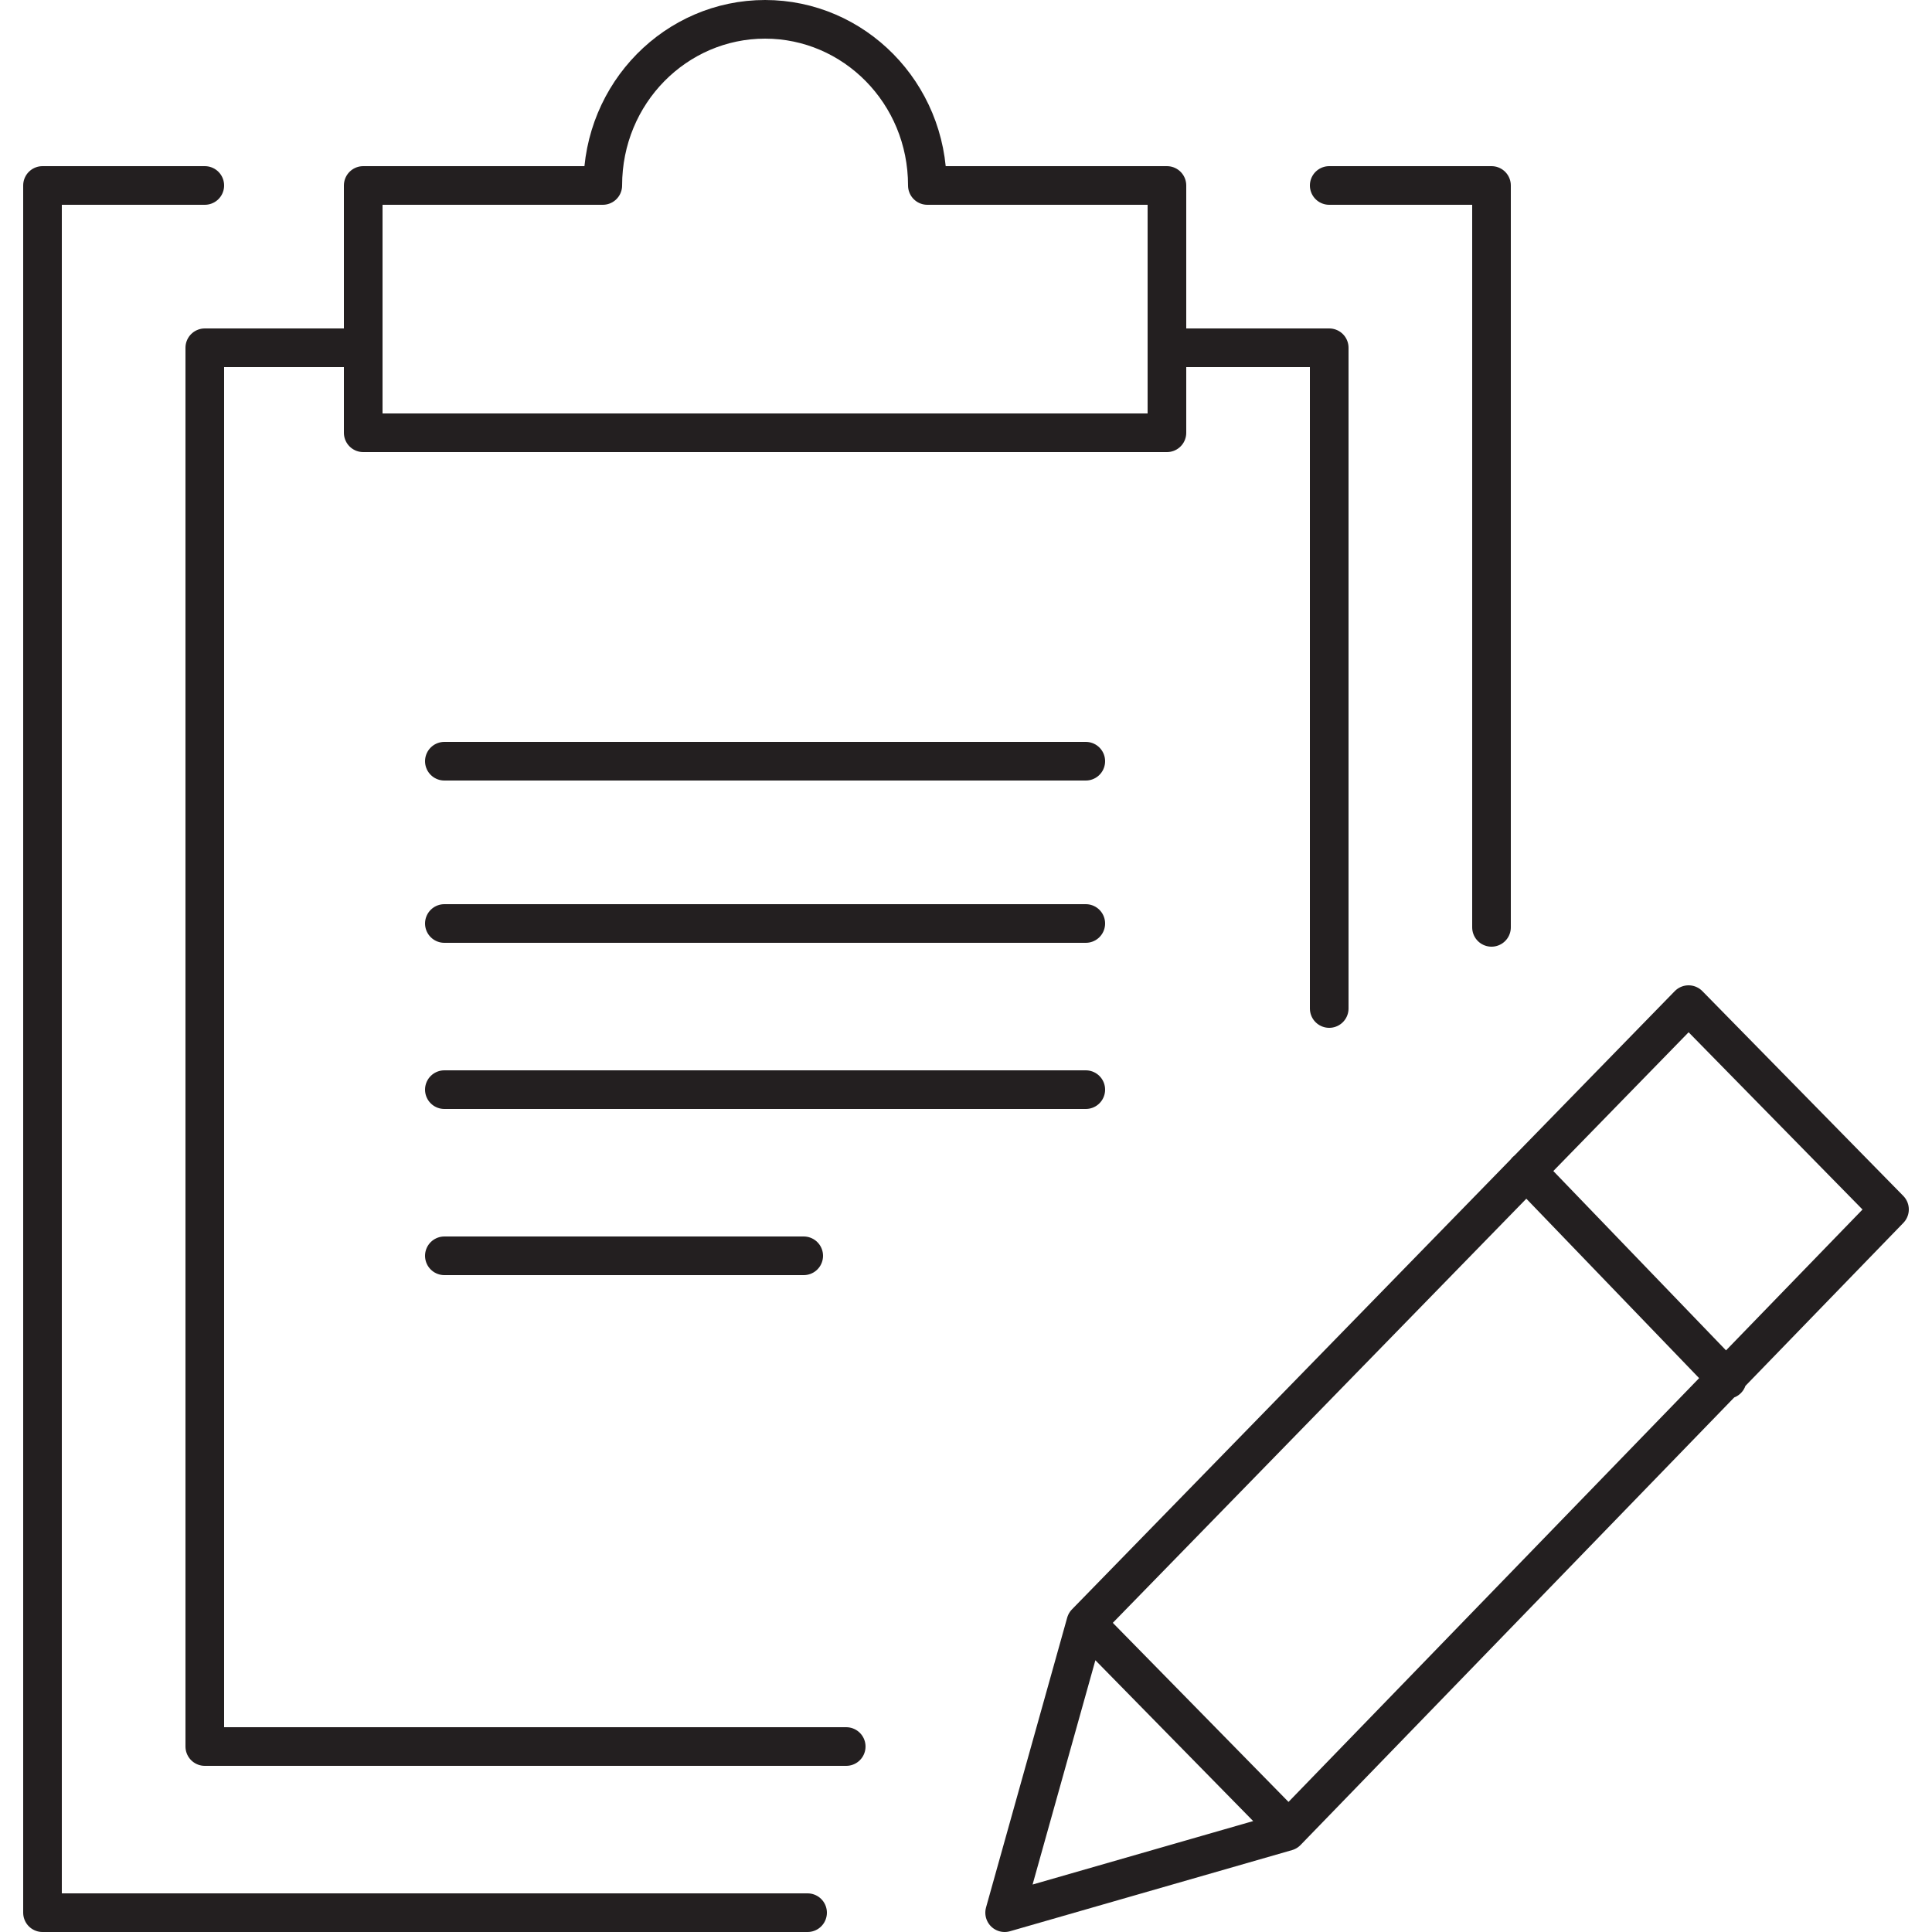 <svg xmlns="http://www.w3.org/2000/svg" xmlns:xlink="http://www.w3.org/1999/xlink" id="Layer_1" x="0px" y="0px" viewBox="0 0 50 50" width="50" height="50" style="enable-background:new 0 0 50 50;" xml:space="preserve">
<style type="text/css">
	.st0{fill:none;stroke:#E8396B;stroke-miterlimit:10;}
	.st1{fill:none;stroke:#B44E9D;stroke-miterlimit:10;}
	.st2{fill:none;stroke:#231F20;stroke-linecap:round;stroke-linejoin:round;stroke-miterlimit:10;}
	.st3{fill:none;stroke:#231F20;stroke-width:1.5;stroke-linecap:round;stroke-linejoin:round;stroke-miterlimit:10;}
	.st4{fill:#231F20;}
	.st5{fill:#010101;}
	.st6{fill:none;stroke:#000000;stroke-width:0.5;stroke-linecap:round;}
	.st7{fill:none;stroke:#000000;stroke-width:0.5;stroke-linecap:round;stroke-linejoin:round;}
	.st8{fill:none;stroke:#000000;stroke-width:0.5;stroke-linecap:round;stroke-linejoin:round;stroke-miterlimit:10;}
	.st9{fill:none;stroke:#FFFFFF;stroke-linecap:round;stroke-linejoin:round;stroke-miterlimit:10;}
	.st10{fill:none;stroke:#000000;stroke-width:2;stroke-linecap:round;stroke-linejoin:round;stroke-miterlimit:10;}
	.st11{fill:none;stroke:#F16B95;stroke-linecap:round;stroke-linejoin:round;stroke-miterlimit:10;}
	.st12{fill:none;stroke:#000000;stroke-width:0.5;stroke-miterlimit:10;}
	.st13{fill:#FFFFFF;stroke:#000000;stroke-linecap:round;stroke-miterlimit:10;}
	.st14{fill:none;stroke:#000000;stroke-linecap:round;stroke-miterlimit:10;}
	.st15{clip-path:url(#SVGID_2_);}
	
		.st16{clip-path:url(#SVGID_4_);fill:none;stroke:#000000;stroke-width:6.457;stroke-linecap:round;stroke-linejoin:round;stroke-miterlimit:10;}
	.st17{fill:none;}
	
		.st18{clip-path:url(#SVGID_6_);fill:none;stroke:#000000;stroke-width:0.5;stroke-linecap:round;stroke-linejoin:round;stroke-miterlimit:10;}
	.st19{fill:none;stroke:#010101;stroke-miterlimit:10;}
	.st20{fill:none;stroke:#EC008C;stroke-miterlimit:10;}
	.st21{fill:none;stroke:#231F20;stroke-width:2;stroke-linecap:round;stroke-linejoin:round;stroke-miterlimit:10;}
	.st22{fill:none;stroke:#A11C48;stroke-linecap:round;stroke-linejoin:round;stroke-miterlimit:10;}
</style>
<g id="Layer_1">
</g>
<g id="Layer_2">
	<path class="st2" d="M11.5,32.5h9.3 M11.5,28.2h16.6 M11.5,23.9h16.6 M11.5,19.7h16.6 M9.4,9H5.3v36.2h16.6 M34.4,26.1V9h-4.2    M24,4.8c0-2.4-1.9-4.3-4.2-4.3c-2.3,0-4.2,1.9-4.2,4.3H9.4v6.4h20.8V4.8H24z M34.4,4.8h4.2v19.2 M20.9,49.5H1.1V4.8h4.2 M28.1,42   l5.2,5.3 M39.5,30.3l5.2,5.4 M33.3,47.4L26,49.5l2.1-7.5l15.6-16l5.2,5.3L33.3,47.4z"></path>
</g>
</svg>
